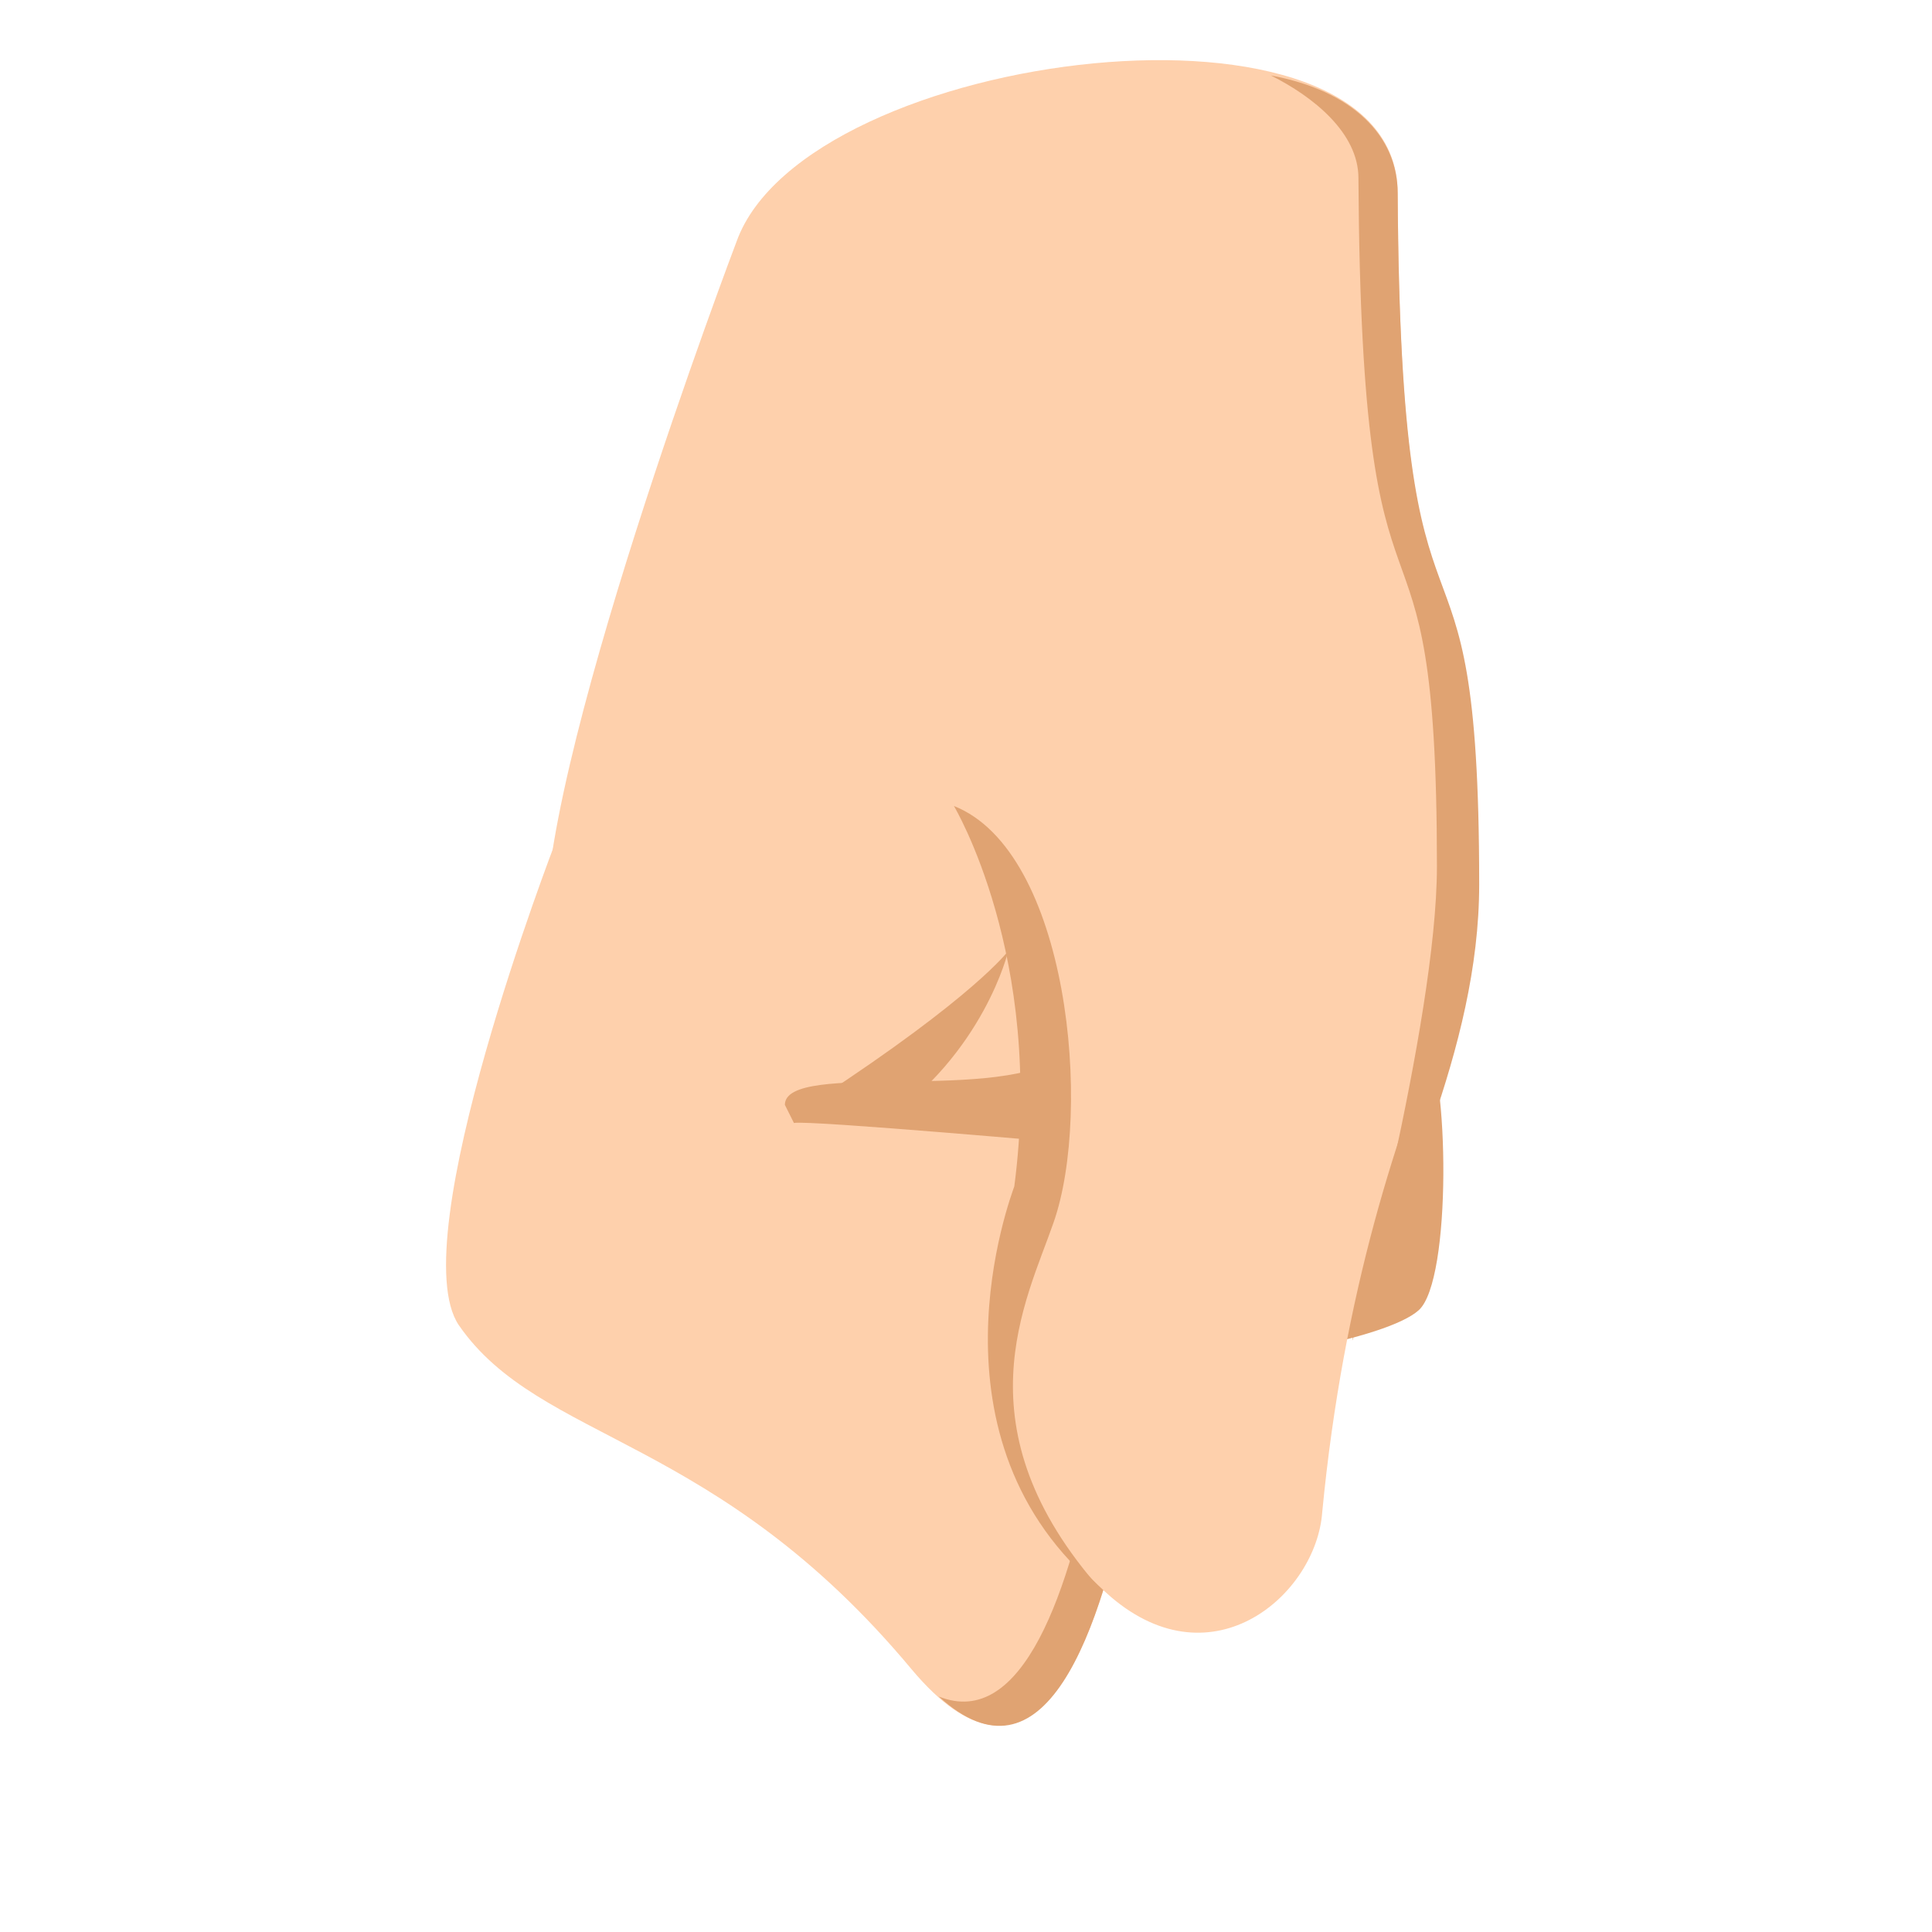 <svg xmlns="http://www.w3.org/2000/svg" viewBox="0 0 64 64"><path fill="#e0a372" d="M47 43.4c1.1-1 1-7.9.2-9.1-1.5-2.5-22.4-19.9-28.5-4.8-4.7 11.5 5.9 14 6.8 15.2 1.8 2.3 19.4.6 21.5-1.3"/><g fill="#fed0ac"><path d="M46.3 6.4c.1 17.4 2.6 8.9 2.6 22.8 0 5.5-3.6 10.2-8.6 10.2h-.1c-5.7-8.6-3.2 5.8-16.7 3.6-4.5-.7-4.8-5.5-5.4-11.8C17.6 25.9 24.4 8 24.4 8c2.3-6.4 21.9-8.8 21.9-1.6"/><path d="M15.2 43.9c-1.9-2.8 3.2-16 3.2-16L38.8 36s-.8 28.6-8.6 19.3c-6.5-7.8-12.3-7.5-15-11.4"/></g><g fill="#e0a372"><path d="M31.1 56.2c5.5 2.2 6.4-17.9 6.5-20.6l1.2.5s-.8 26.4-7.7 20.1m-4-19.8c5.2-3.4 6.3-4.9 6.3-4.9s-.8 3.4-4.2 5.7l-2.1-.8"/><path d="M26 36.6c0-1.5 7.3 0 9.3-1.7 1.3.4.5 3 .5 3s-9-.8-9.5-.7l-.3-.6"/></g><path fill="#fed0ac" d="M43.4 24.6c-.6-.2-1.1-.3-1.7-.4-.3-.1-.6-.2-1-.3-4.3-1-7.1 15.3-7.1 15.3l-.3 1.2c-.6 2.6-1.3 8.3 3.5 12.5 3.4 2.9 6.8-.1 7-2.8.7-7.3 2.5-12.7 4.2-16.8 1.7-3.6-.2-7.2-4.6-8.7"/><path fill="#e0a372" d="M34.9 40.5c-.9 2.6-3.2 6.8 1.6 12.2-6.1-5-3-13.1-2.9-13.4 1-7.6-2-12.6-2-12.6 3.8 1.5 4.6 10.1 3.3 13.8m12.7-11.8c0-13.9-2.5-5.5-2.6-22.8 0-1.5-1.5-2.7-2.9-3.4 2.7.5 4.2 2 4.2 3.9.1 17.4 2.7 9 2.7 22.9 0 5.5-2.8 10.7-4.2 15.1-.1.1 2.8-10.5 2.8-15.7"/></svg>